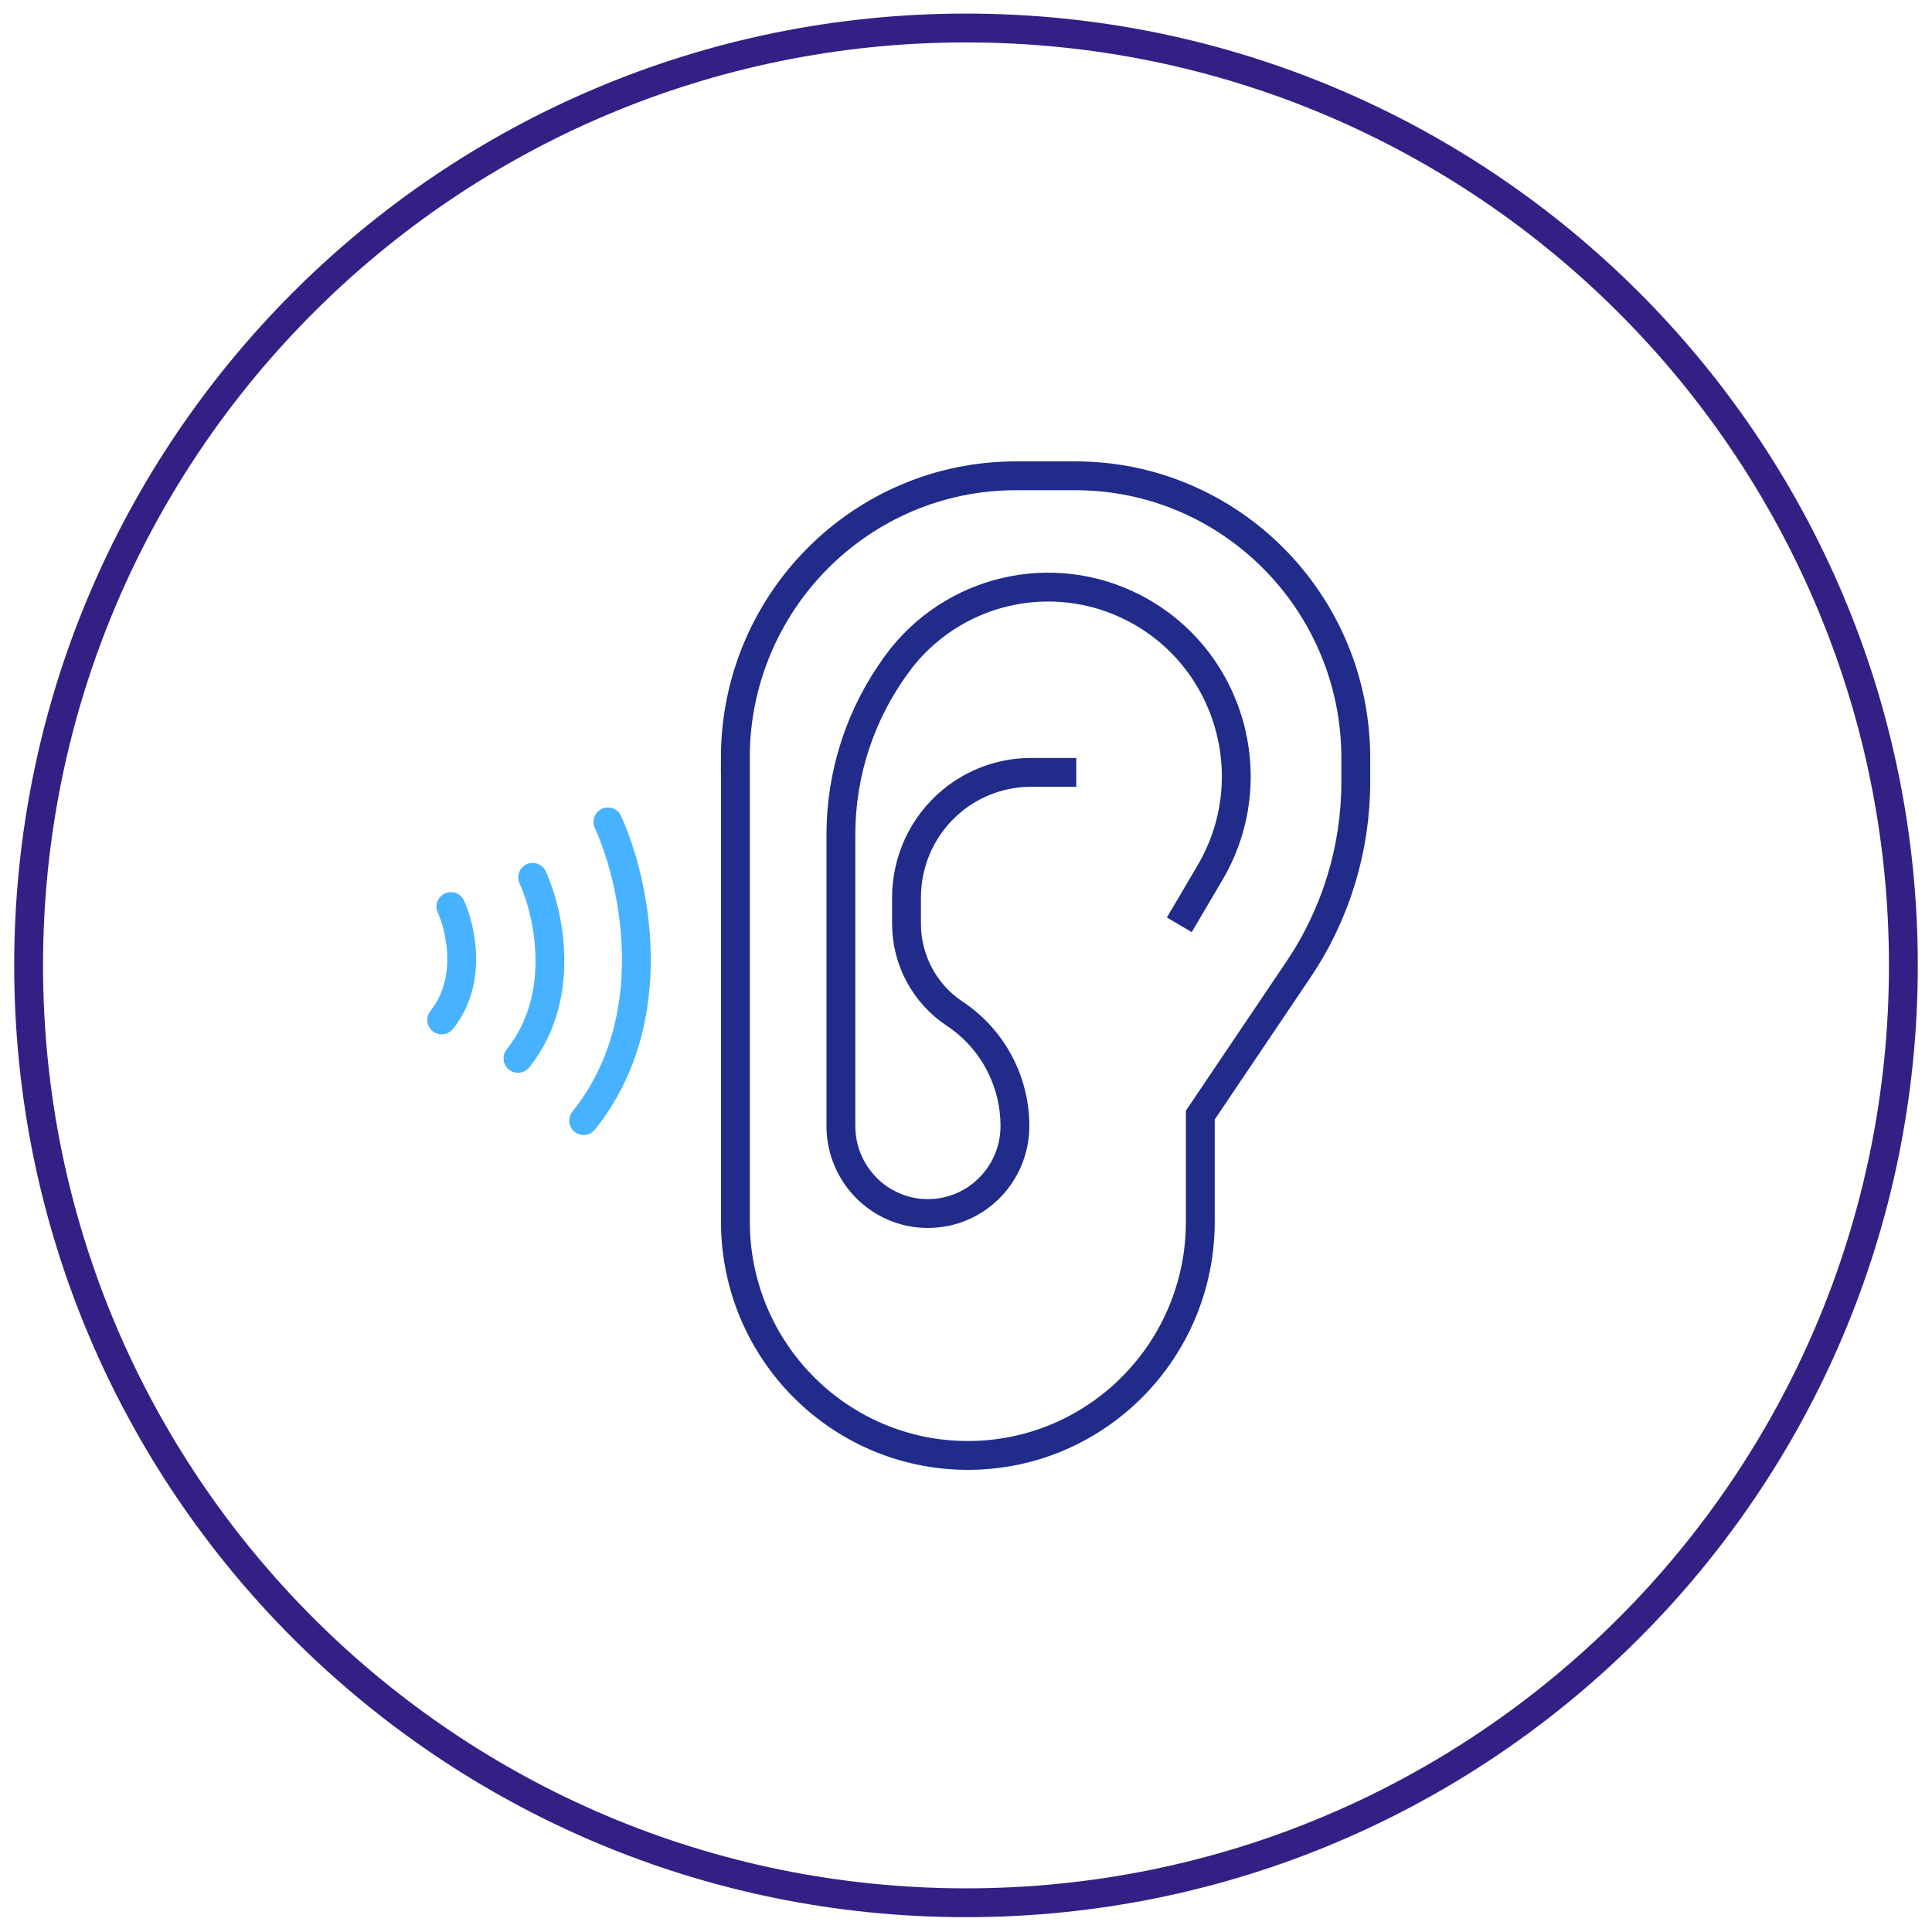 <svg width="134" height="134" viewBox="0 0 134 134" fill="none" xmlns="http://www.w3.org/2000/svg">
<g id="_&#208;&#160;&#208;&#142;&#208;&#160;&#194;&#187;&#208;&#160;&#209;&#149;&#208;&#160;&#226;&#132;&#150;_1" clip-path="url(#clip0_1520_24330)">
<path id="Vector" d="M67 131.972C102.907 131.972 132.015 102.864 132.015 66.957C132.015 31.05 102.907 1.942 67 1.942C31.093 1.942 1.985 31.05 1.985 66.957C1.985 102.864 31.093 131.972 67 131.972Z" stroke="#342084" stroke-width="2" stroke-linecap="round" stroke-linejoin="round"/>
<g id="Group 122">
<path id="Vector_2" d="M51 52.58C51 41.767 59.715 33 70.464 33H74.579C85.32 33 94.035 41.767 94.035 52.58V54.229C94.035 58.864 92.65 63.393 90.068 67.228L83.252 77.34V84.728C83.252 93.686 76.035 100.946 67.129 100.946C58.224 100.946 51.007 93.686 51.007 84.728V52.58H51Z" stroke="#202B8A" stroke-width="2" stroke-miterlimit="10"/>
<path id="Vector_3" d="M81.796 64.143L83.92 60.534C87.747 54.045 85.348 45.653 78.687 42.185C72.996 39.227 66.011 40.862 62.206 46.049V46.063C59.68 49.488 58.323 53.635 58.323 57.887V78.097C58.323 81.451 61.024 84.169 64.358 84.169C67.692 84.169 70.393 81.451 70.393 78.097C70.393 74.962 68.825 72.04 66.222 70.313C64.133 68.933 62.874 66.584 62.874 64.072V62.253C62.874 59.656 64.027 57.194 66.025 55.545C67.566 54.271 69.507 53.571 71.505 53.571H74.649" stroke="#202B8A" stroke-width="2" stroke-miterlimit="10"/>
</g>
<g id="Group 285">
<path id="Vector 26" d="M42.162 57.006C43.973 60.953 46.173 70.621 40.483 77.721" stroke="#47B2FF" stroke-width="2" stroke-linecap="round"/>
<path id="Vector 27" d="M36.943 60.852C38.041 63.244 39.374 69.103 35.925 73.406" stroke="#47B2FF" stroke-width="2" stroke-linecap="round"/>
<path id="Vector 28" d="M31.272 62.878C31.96 64.375 32.795 68.045 30.635 70.74" stroke="#47B2FF" stroke-width="2" stroke-linecap="round"/>
</g>
</g>
<defs>
<clipPath id="clip0_1520_24330">
<rect width="133.914" height="133.914" fill="white" transform="translate(0.043)"/>
</clipPath>
</defs>
</svg>

